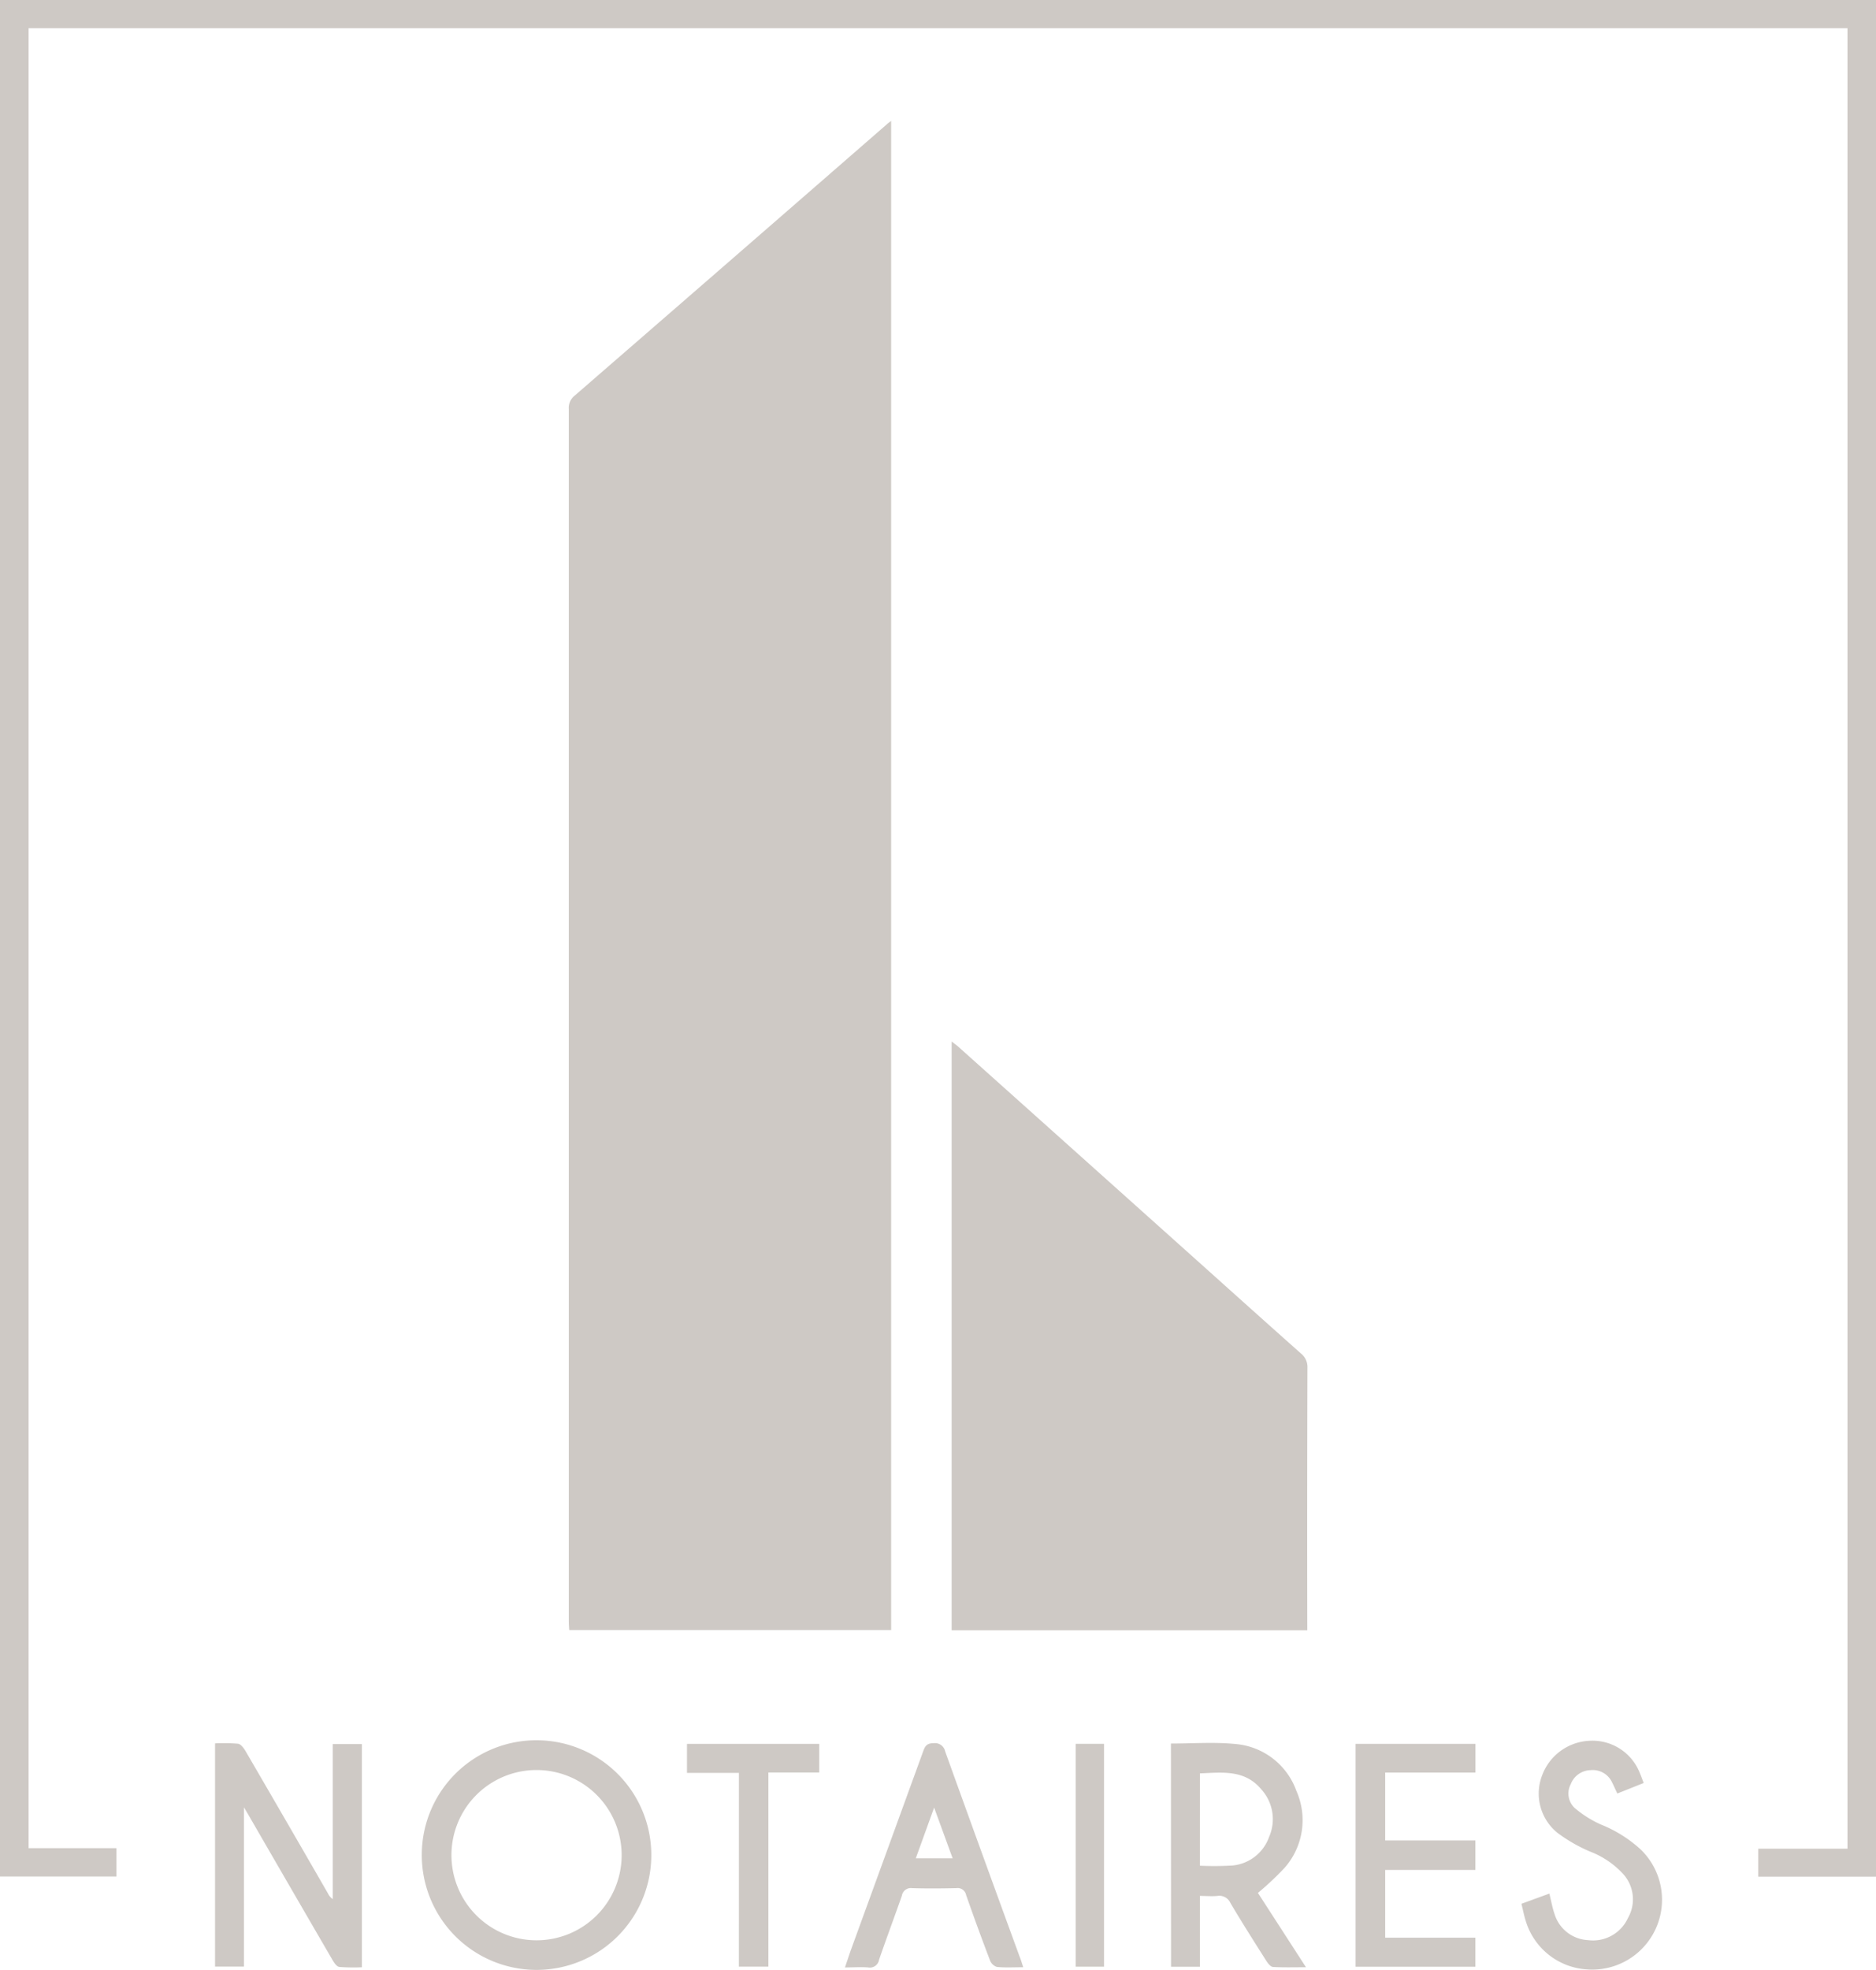 <svg xmlns="http://www.w3.org/2000/svg" width="67.173" height="70.5" viewBox="0 0 67.173 70.5">
  <g id="Groupe_2" data-name="Groupe 2" transform="translate(-239.464 -77.808)">
    <g id="Groupe_1" data-name="Groupe 1" transform="translate(239.464 77.808)">
      <path id="Tracé_2" data-name="Tracé 2" d="M283.649,84.745v54.012H272.122c-.006-.1-.016-.21-.016-.316q0-21.691,0-43.381a.557.557,0,0,1,.2-.474q5.6-4.855,11.188-9.72C283.526,84.834,283.566,84.807,283.649,84.745Z" transform="translate(-251.74 -80.417)" fill="#cec9c5"/>
      <path id="Tracé_3" data-name="Tracé 3" d="M305.616,78.818H240.488v65.135h3.146v1.014h-4.17V77.808h67.173v67.164h-4.215v-1h3.194Z" transform="translate(-239.464 -77.808)" fill="#cec9c5"/>
      <path id="Tracé_4" data-name="Tracé 4" d="M306.816,158.627H294.081V137.554c.092.072.168.123.236.184q4.407,3.943,8.812,7.888c1.15,1.031,2.3,2.064,3.454,3.088a.622.622,0,0,1,.238.518q-.013,4.515-.006,9.028Z" transform="translate(-260.006 -100.279)" fill="#cec9c5"/>
      <path id="Tracé_5" data-name="Tracé 5" d="M263.671,181.716a4.1,4.1,0,0,1,4.2-4.077,4.109,4.109,0,1,1-4.2,4.077Zm1.062.033a3.047,3.047,0,1,0,3.033-3.046A3.045,3.045,0,0,0,264.733,181.749Z" transform="translate(-248.568 -115.355)" fill="#cec9c5"/>
      <path id="Tracé_6" data-name="Tracé 6" d="M251.806,177.811a6.388,6.388,0,0,1,.819.012c.1.012.2.146.264.249q1.487,2.553,2.962,5.113a.518.518,0,0,0,.169.2v-5.549h1.044v7.988a6.742,6.742,0,0,1-.81-.012c-.089-.011-.181-.144-.238-.241q-1.5-2.579-2.994-5.165c-.046-.079-.092-.157-.18-.306v5.7h-1.036Z" transform="translate(-244.106 -115.417)" fill="#cec9c5"/>
      <path id="Tracé_7" data-name="Tracé 7" d="M306.666,177.811c.777,0,1.534-.058,2.278.014a2.543,2.543,0,0,1,2.213,1.678,2.58,2.58,0,0,1-.414,2.748,10.466,10.466,0,0,1-.962.906l1.72,2.66c-.434,0-.806.012-1.177-.01-.082,0-.177-.118-.231-.2-.441-.694-.882-1.389-1.3-2.094a.43.43,0,0,0-.461-.248c-.2.019-.4,0-.629,0V185.8h-1.033Zm1.036,4.372a10.851,10.851,0,0,0,1.179-.008,1.543,1.543,0,0,0,1.3-1.022,1.583,1.583,0,0,0-.265-1.686c-.6-.735-1.408-.619-2.212-.588Z" transform="translate(-264.739 -115.411)" fill="#cec9c5"/>
      <path id="Tracé_8" data-name="Tracé 8" d="M317.262,177.843h4.293v1.028h-3.232V181.3h3.229v1.056h-3.229v2.424h3.229v1.04h-4.29Z" transform="translate(-268.724 -115.432)" fill="#cec9c5"/>
      <path id="Tracé_9" data-name="Tracé 9" d="M294.342,185.82c-.356,0-.651.019-.943-.011a.394.394,0,0,1-.245-.231q-.445-1.165-.857-2.343a.309.309,0,0,0-.349-.246c-.528.012-1.058.017-1.585,0a.326.326,0,0,0-.366.271c-.268.766-.553,1.525-.817,2.292a.333.333,0,0,1-.392.275c-.262-.021-.527,0-.829,0,.073-.214.135-.4.2-.591q1.3-3.57,2.6-7.142c.07-.2.143-.294.376-.292a.37.37,0,0,1,.411.291q1.33,3.692,2.678,7.377C294.263,185.566,294.293,185.67,294.342,185.82Zm-3.19-5.714-.657,1.817h1.32Z" transform="translate(-257.704 -115.414)" fill="#cec9c5"/>
      <path id="Tracé_10" data-name="Tracé 10" d="M327.777,183.134c.069.279.109.511.185.729a1.323,1.323,0,0,0,1.2.937,1.375,1.375,0,0,0,1.428-.789,1.349,1.349,0,0,0-.161-1.568,3.126,3.126,0,0,0-1.2-.815,5.675,5.675,0,0,1-1.154-.662,1.807,1.807,0,0,1-.556-2.066,1.9,1.9,0,0,1,1.7-1.235,1.821,1.821,0,0,1,1.8,1.161c.044.1.08.207.136.35l-.944.376c-.074-.152-.132-.291-.2-.422a.76.76,0,0,0-.759-.413.776.776,0,0,0-.708.5.71.71,0,0,0,.135.849,3.878,3.878,0,0,0,.941.595,4.662,4.662,0,0,1,1.433.9,2.5,2.5,0,0,1-1.935,4.286,2.444,2.444,0,0,1-2.182-1.721c-.063-.192-.1-.391-.158-.627Z" transform="translate(-272.3 -115.364)" fill="#cec9c5"/>
      <path id="Tracé_11" data-name="Tracé 11" d="M280.751,178.883h-1.86v-1.038h4.736v1.024h-1.821v6.949h-1.056Z" transform="translate(-254.293 -115.433)" fill="#cec9c5"/>
      <path id="Tracé_12" data-name="Tracé 12" d="M301.2,177.841h1.016v7.976H301.2Z" transform="translate(-262.684 -115.431)" fill="#cec9c5"/>
    </g>
  </g>
</svg>
